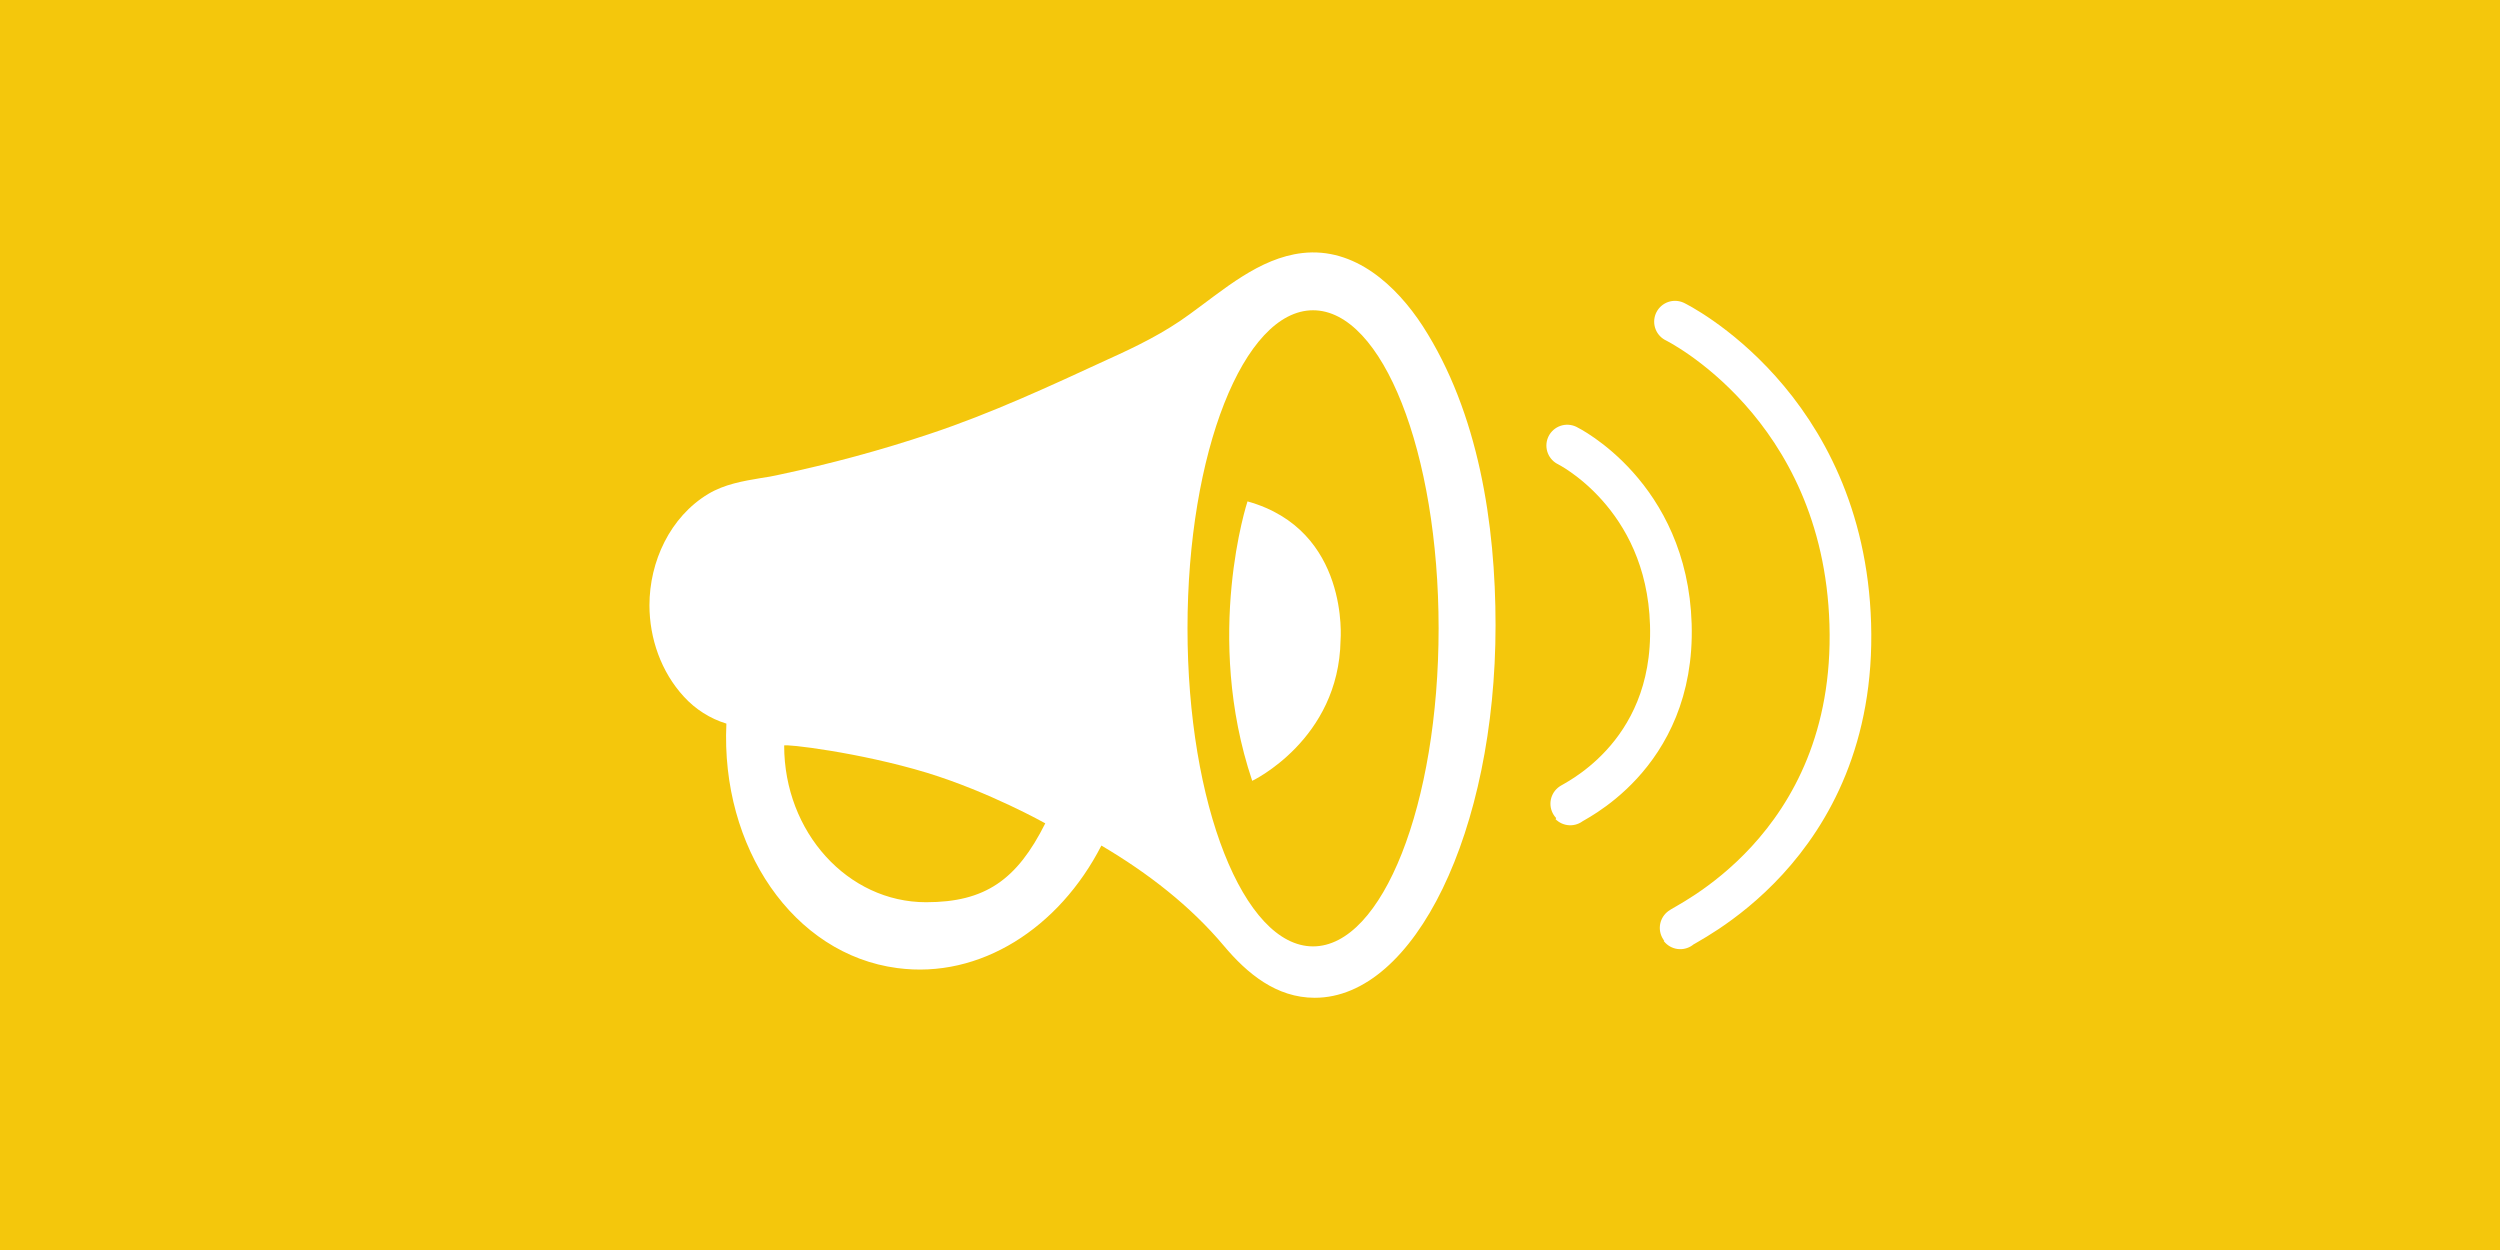 <?xml version="1.0" encoding="utf-8"?>
<!-- Generator: Adobe Illustrator 22.1.0, SVG Export Plug-In . SVG Version: 6.00 Build 0)  -->
<svg version="1.1" id="Layer_1" xmlns="http://www.w3.org/2000/svg" xmlns:xlink="http://www.w3.org/1999/xlink" x="0px" y="0px"
	 width="900px" height="450px" viewBox="0 0 900 450" style="enable-background:new 0 0 900 450;" xml:space="preserve">
<style type="text/css">
	.st0{fill:#F4C70C;}
	.st1{fill:#FFFFFF;}
	.st2{fill:none;stroke:#FFFFFF;stroke-width:15;stroke-linecap:round;stroke-linejoin:round;}
</style>
<title>blog_news_default_900x450</title>
<rect class="st0" width="900" height="450"/>
<g>
	<path class="st1" d="M233.8,217.9c0,11.9,4.2,24,12.4,32.9c4.1,4.5,9.4,7.9,15.3,9.7c-2.1,44.6,24.1,83.1,61.5,88
		c29.8,4,58.3-14.4,73.5-44.1c16.8,9.9,32.1,21.8,44.1,36.1c8.4,10,18.9,18.7,32.7,18.7c36,0,65.1-60.1,65.1-134.1
		c0-36.4-6.1-76.5-26.2-107.7c-9.5-14.6-24.5-28.5-43.4-26.3c-15.5,1.8-28.3,13.2-40.5,22c-9.1,6.7-19.1,11.6-29.3,16.2
		c-21,9.7-42.1,19.5-64,26.8c-17.9,6-36.1,10.9-54.5,14.8c-2.2,0.5-4.4,0.9-6.6,1.2c-6.5,1.1-13,2.2-18.9,5.7
		C241.2,186.1,233.8,202.2,233.8,217.9z M427.5,226.2c0-63.2,20.2-114.5,45.2-114.5s45.2,51.2,45.2,114.5s-20.2,114.5-45.2,114.5
		C447.7,340.7,427.5,289.5,427.5,226.2z M282.3,268.4c0-0.7,27,2.4,51.4,9.8c22.5,6.9,42.6,18.2,42.6,18.2
		c-10.2,20.4-21.7,28.4-42.9,28.4C305.2,324.8,282.3,299.6,282.3,268.4z"/>
	<path class="st1" d="M449.1,180.5c0,0-15.9,48.3,1.7,100.6c0,0,31.2-14.8,31.8-50.6C482.6,230.5,486,190.8,449.1,180.5z"/>
	<path class="st2" d="M564.2,160.4c0,0,35.9,17.6,37.3,64.4c1.5,48.3-36.6,64.4-36.2,64.8"/>
	<path class="st2" d="M603,115.8c0,0,60.7,29.6,63.1,108.8c2.5,81.6-61.8,108.8-61.2,109.6"/>
</g>
</svg>
